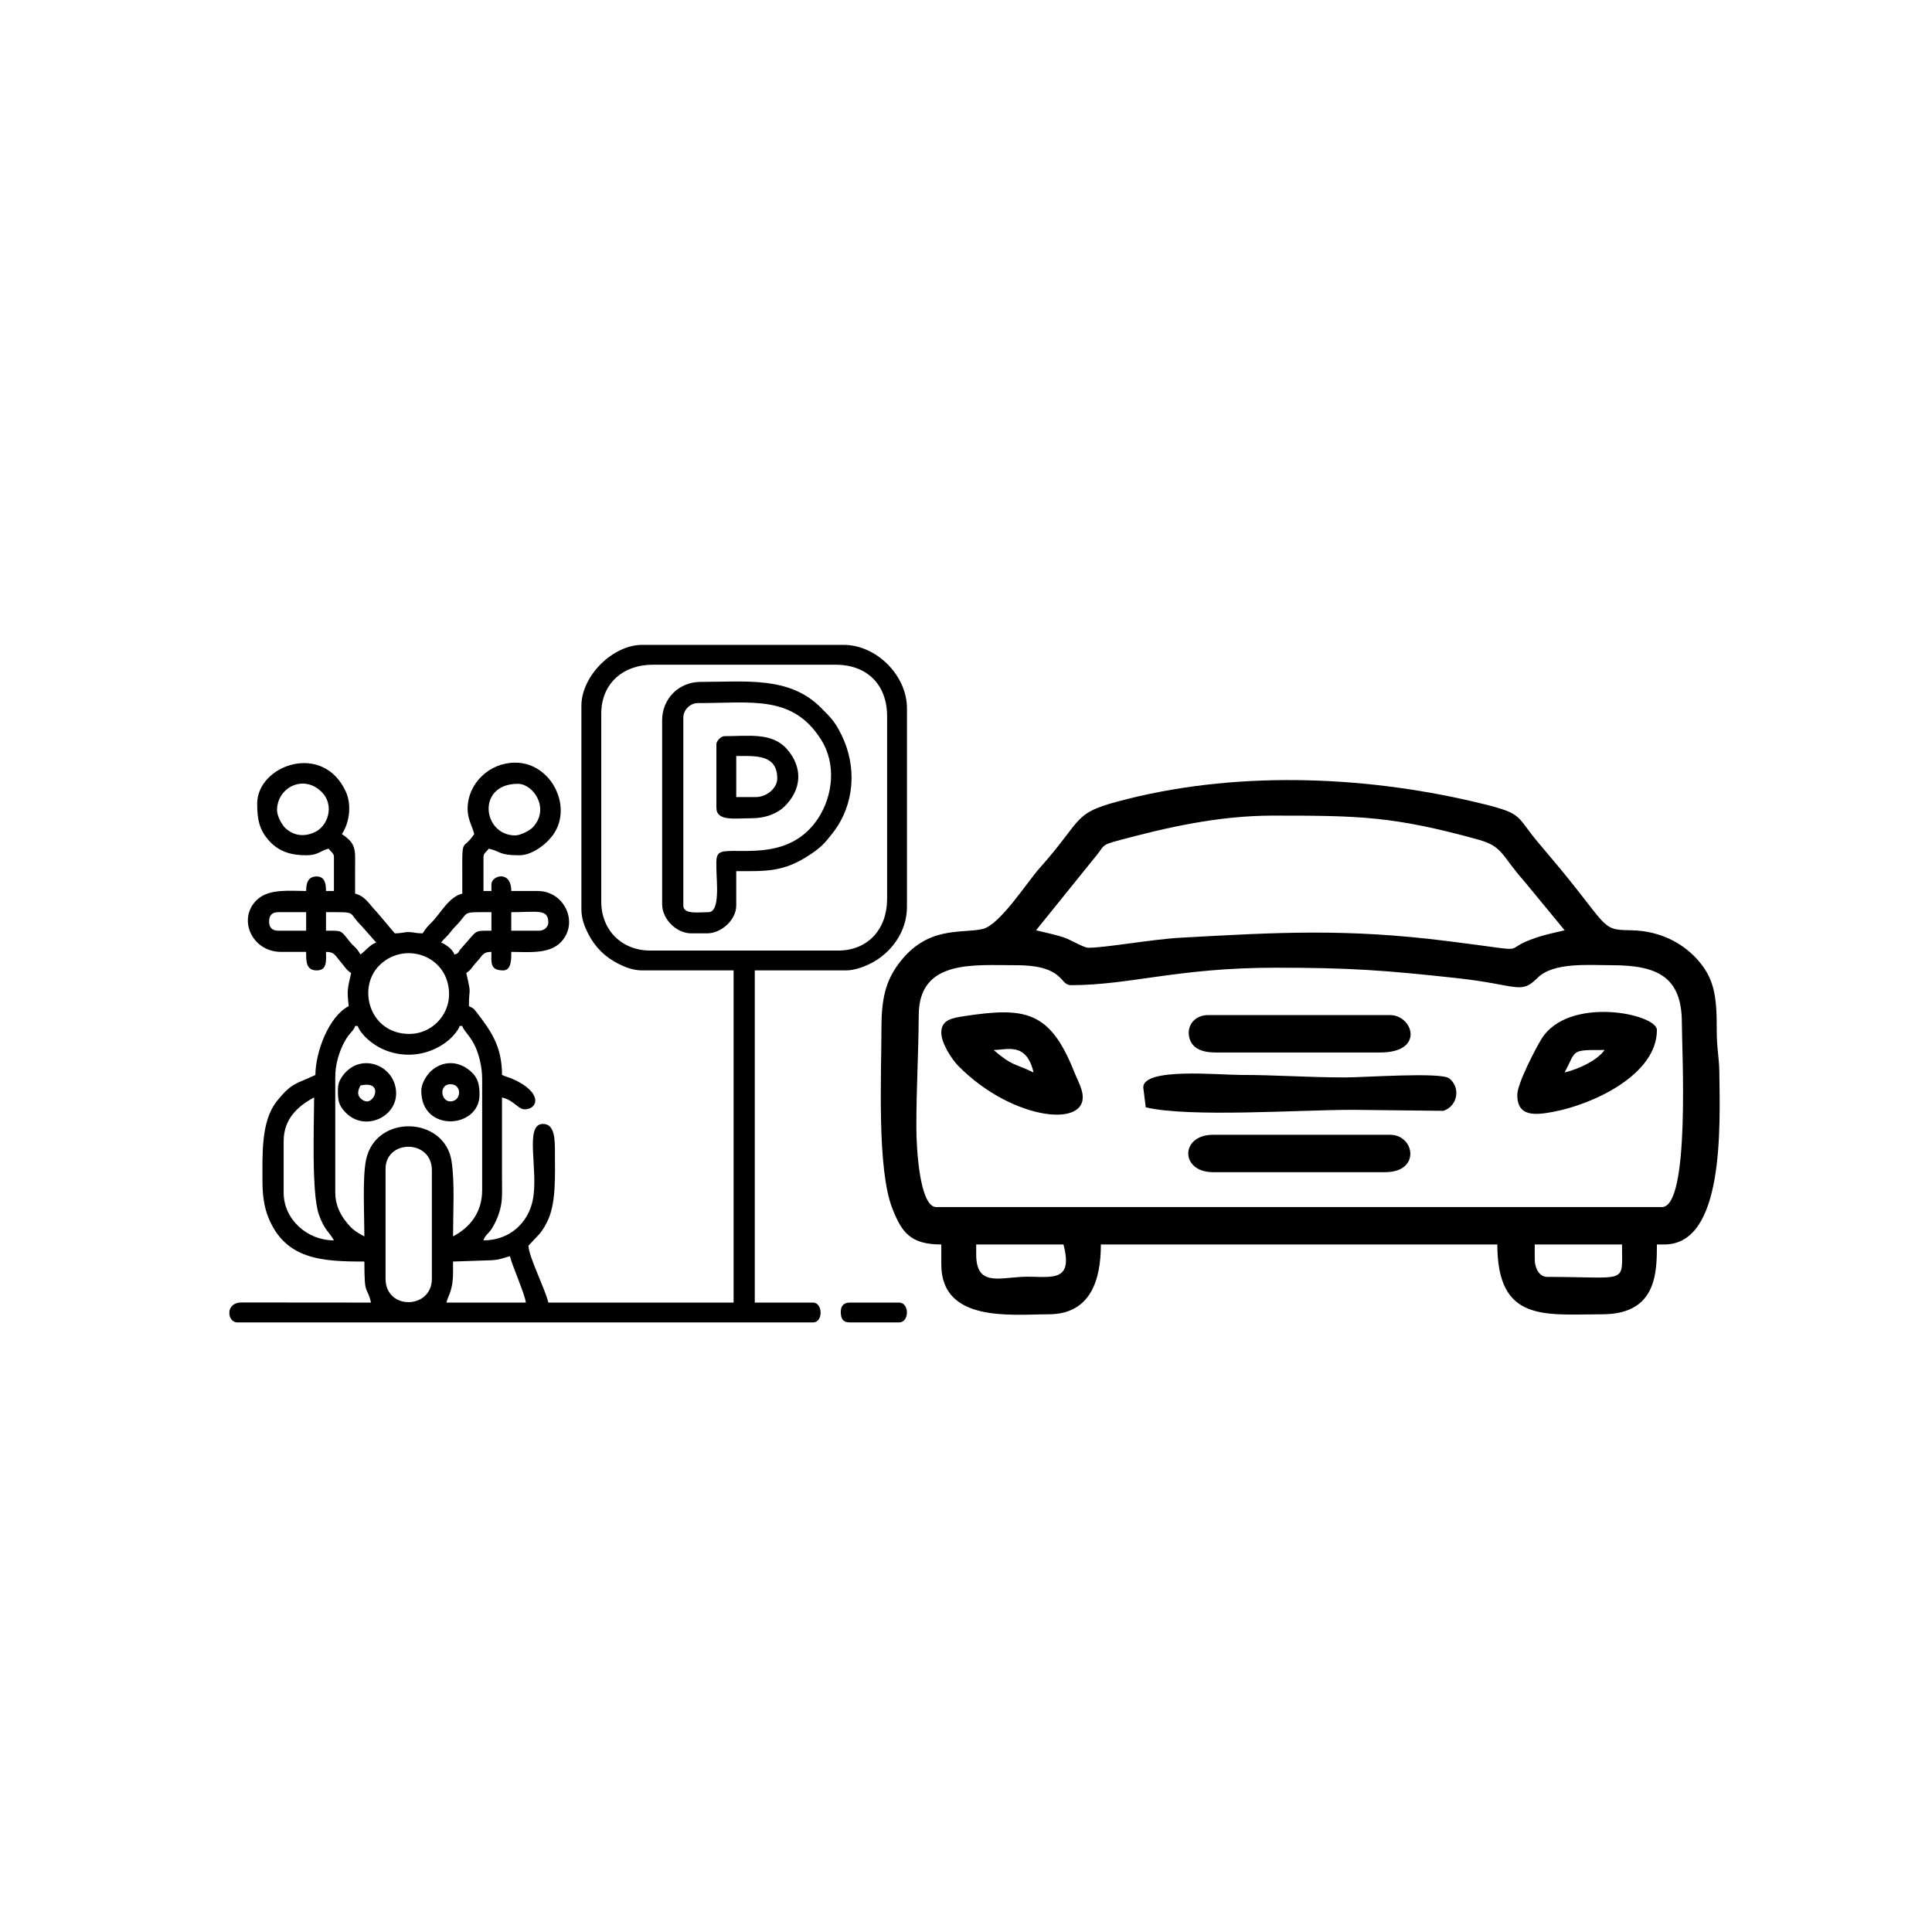 <?xml version="1.0" encoding="UTF-8"?>
<!DOCTYPE svg PUBLIC "-//W3C//DTD SVG 1.1//EN" "http://www.w3.org/Graphics/SVG/1.1/DTD/svg11.dtd">
<!-- Creator: CorelDRAW 2019 (64-Bit) -->
<svg xmlns="http://www.w3.org/2000/svg" xml:space="preserve" width="200mm" height="200mm" version="1.1" style="shape-rendering:geometricPrecision; text-rendering:geometricPrecision; image-rendering:optimizeQuality; fill-rule:evenodd; clip-rule:evenodd"
viewBox="0 0 20000 20000"
 xmlns:xlink="http://www.w3.org/1999/xlink"
 xmlns:xodm="http://www.corel.com/coreldraw/odm/2003">
 <defs>
  <style type="text/css">
   <![CDATA[
    .fil0 {fill:none}
    .fil1 {fill:black}
   ]]>
  </style>
 </defs>
 <g id="Layer_x0020_1">
  <rect class="fil0" x="-34.53" y="44.41" width="20000" height="20000"/>
  <g id="_2467813375792">
   <path class="fil1" d="M15887.49 13037.74l0 -154.91 903.41 0c0,419.77 71.48,335.6 -774.35,335.6 -83.43,0 -129.06,-93.76 -129.06,-180.69zm-5781.9 -51.64l0 -103.27 903.41 0c112.79,425.17 -162.6,319.67 -439.01,335.53 -243.07,13.98 -464.4,89.3 -464.4,-232.26zm-619.5 -1316.43c0,-421 22.34,-753.02 24.64,-1162.74 3.17,-575.97 565.98,-515.02 1007.82,-515.02 504.29,0 444.96,206.48 567.87,206.48 611.21,0 1106.11,-180.69 2116.64,-180.69 766.31,0 1124.06,25.24 1879.71,107.86 629.22,68.78 657.91,174.01 833,-2.03 164.9,-165.77 536.01,-131.62 771.92,-131.62 469.93,0 722.71,121.57 722.71,593.65 0,277.9 89.04,1910.09 -206.47,1910.09l-7511.36 0c-172.8,0 -206.48,-608.84 -206.48,-825.98zm3691.11 -3226.46c892.07,0 1242.86,4.59 2126.16,248.53 257.5,71.15 238.94,165.51 474.24,429.23l419.65 509.55c-104.7,24.44 -196.9,43.54 -287.75,73.64 -428.69,142.02 39.15,158.35 -932.77,36.92 -1043.47,-130.34 -1747.48,-89.84 -2755.31,-33.88 -299.9,16.67 -776.85,104.02 -954.3,104.02 -49.48,0 -183.13,-83.1 -254.41,-106.92 -77.75,-26.06 -199.05,-53.12 -287.61,-73.78l599.39 -742.83c121.91,-141.27 55.42,-134.59 272.23,-192.37 452.85,-120.82 999.66,-252.11 1580.48,-252.11zm-4052.43 2193.99c0,488.83 -48.74,1463.78 113.33,1874.18 94.77,240.09 180.96,371.45 506.11,371.45l0 206.54c0,607.29 732.83,516.23 1109.95,516.23 439.42,0 542.02,-361.39 542.02,-722.77l4104.14 0c0,809.92 492.2,722.77 1084.1,722.77 561.25,0 567.87,-421.59 567.87,-722.77l77.42 0c621.4,0 575.83,-1219.51 568.88,-1782.05 -1.89,-157.2 -27.81,-249.88 -26.86,-437.73 1.82,-368.34 -30.92,-547.21 -212.22,-742.82 -146.07,-157.55 -375.63,-283.5 -665.41,-289.64 -268.1,-5.67 -242.99,-4.39 -553.22,-401.82 -140.87,-180.43 -272.83,-335.95 -419.64,-509.62 -227.81,-269.52 -148.29,-293.01 -560.17,-394.87 -1169.69,-289.37 -2493.82,-349.78 -3675.86,-56.7 -606.62,150.46 -438.14,175.7 -927.64,724.33 -126.5,141.75 -409.52,587.11 -587.45,625.72 -227.06,49.21 -576.98,-37.6 -872.83,366.18 -129.19,176.38 -172.52,359.5 -172.52,653.39z"/>
   <path class="fil1" d="M11834.99 11256.71l25.85 206.48c458.45,106.85 1579.61,25.78 2142.35,25.78l939.25 10.33c154.03,-53.26 176.71,-247.86 58.45,-336.55 -88.02,-66.08 -871.27,-9.32 -1075.12,-9.32 -392.78,0 -714.48,-25.92 -1084.1,-25.78 -230.11,0.07 -1006.68,-78.23 -1006.68,129.06z"/>
   <path class="fil1" d="M10286.29 10869.53c136.35,0 338.64,-86.8 412.96,232.27 -199.39,-95.65 -220.93,-65.34 -412.96,-232.27zm-542.08 -180.69c0,111.98 109.82,277.69 173.47,342.76 567.8,580.35 1403.91,662.7 1278.09,247.99 -17.89,-58.86 -50.08,-120.08 -76.07,-185.22 -249.54,-626.12 -501.65,-672.22 -1132.9,-575.9 -127.04,19.37 -242.59,36.65 -242.59,170.37z"/>
   <path class="fil1" d="M16197.25 11101.8c125.41,-236.99 56.36,-232.27 412.95,-232.27 -69.79,104.22 -267.83,198.45 -412.95,232.27zm-490.45 232.33c0,231.18 187.78,210.87 380.29,173.94 407.29,-78.03 1065.2,-383.12 1065.2,-845.08 0,-168.95 -918.53,-359.37 -1196.29,94.36 -58.65,95.85 -249.2,459.4 -249.2,576.78z"/>
   <path class="fil1" d="M12557.77 12134.33l1781.03 0c372.93,0 305.43,-387.18 51.56,-387.18l-1832.59 0c-342.63,0 -342.7,387.18 0,387.18z"/>
   <path class="fil1" d="M12583.55 10895.32l1703.61 0c467.97,0 338.03,-387.18 103.2,-387.18l-1884.23 0c-130.41,0 -220.38,99.09 -196.76,222.61 23.76,124.41 136.96,164.57 274.18,164.57z"/>
  </g>
  <g id="_2467813370800">
   <path class="fil1" d="M4689.91 13169.11l0 -109.6 397.38 -13.61c93.66,-5.17 117.65,-23.93 191.7,-41.19 22.59,96.98 157.73,399.45 164.39,479.49l-821.97 0c17.82,-76.48 68.5,-119.98 68.5,-315.09zm-2315.22 437.79l0 -30.6c6.35,-47.29 43.13,-91.74 122.15,-93.25l1343.7 1.15c-43.69,-187.53 -68.5,-46.45 -68.5,-424.69 -435.63,0 -817.85,-18.6 -994.54,-457.61 -41.42,-102.9 -60.32,-226.1 -60.32,-364.36 0,-282.99 -17.82,-627.76 148.59,-837.78 156.2,-197.14 205.2,-178.7 399.39,-271.88 0,-231.14 134.79,-604.01 345.01,-712.73 -19.12,-161.07 -13.44,-177.67 24.88,-342.14 -56.87,-38.07 -63.09,-64.18 -106.31,-112.89 -60.4,-68.07 -62.99,-106.3 -153.98,-106.3 0,81.7 17.48,191.79 -95.9,191.79 -115.57,0 -109.6,-104.83 -109.6,-191.79l-260.29 0c-305.83,0 -456.7,-351.22 -243.02,-544.41 124.15,-112.24 340.12,-85.77 503.31,-85.77 0,-76.4 15.66,-150.69 109.6,-150.69 87.88,0 95.9,84.6 95.9,150.69l82.2 0 0 -356.18c0,-34.07 -34.26,-51.52 -54.8,-82.2 -88.2,20.55 -104.71,68.5 -232.9,68.5 -152.22,0 -277.58,-36.42 -377.27,-143.32 -107.12,-114.87 -129.61,-226.34 -129.61,-390.97 0,-399.12 681.6,-644.09 918.05,-123.47 61.57,135.57 38.01,320.16 -41.28,438.57 99.59,66.68 138.56,116.56 137.37,246.21 -1.15,123.32 -0.37,246.92 -0.37,370.26 107.49,25.04 152.62,119.35 222.69,188.29l188.29 222.7c71.9,0 98.31,-14.54 149.91,-13.05 48.12,1.39 68.03,13.05 137.78,13.05 36.71,-54.82 44.93,-65.15 92.68,-112.81 95.39,-95.23 178.85,-265.69 318.31,-298.18 0,-659.17 -15.98,-408.49 123.3,-616.47 -18.64,-79.97 -68.5,-153.19 -68.5,-260.3 0,-264.49 225,-479.48 493.18,-479.48 383.16,0 612.23,482.66 373.64,770.93l-32.38 36.12c-1.96,2.02 -4.79,4.92 -6.78,6.91 -61.1,60.93 -177.28,145.01 -293.38,145.01 -211.39,0 -182.3,-37.57 -315.09,-68.5 -20.55,30.68 -54.8,48.13 -54.8,82.2l0 356.18 82.2 0 0 -68.49c0,-93.12 205.49,-151.26 205.49,68.49l273.99 0c285.75,0 435.85,347.78 226.81,541.9 -122.17,113.44 -337.6,88.28 -500.8,88.28 0,62.61 5,191.79 -82.2,191.79 -141.56,0 -123.29,-81.49 -123.29,-191.79 -93.85,0 -90.81,40.39 -154.37,105.93 -46.11,47.54 -49.53,75.5 -105.92,113.26 56.33,241.83 27.4,134.08 27.4,342.49 46.01,24.35 42.12,15.45 76.76,60.23 156.19,201.98 265.72,359.93 265.72,652.15 34.22,16.42 74.1,25.38 109.6,41.1 317.88,140.74 263.86,315.09 123.3,315.09 -40.49,0 -85.84,-45.97 -121.03,-70.77 -34.66,-24.41 -67.1,-42.1 -111.87,-52.53 0,278.56 0,557.12 0,835.67 0,179.43 9.21,252.27 -39.08,385.6 -17.85,49.29 -40.91,95.51 -67.46,138.04 -28.84,46.19 -71.44,68.54 -85.25,120.24 274.49,0 465.06,-184.91 511.05,-420.52 60.67,-310.74 -92.13,-785.04 105.43,-785.04 124.22,0 123.29,167.11 123.29,301.39 0,217.13 13.11,502.26 -68.48,684.99 -26.23,58.75 -52.02,104.82 -92.62,153.97l-112.89 120.01c0,109.04 171.87,444.75 205.5,589.08l1917.93 0 0 -3438.59 -945.27 0c-97.84,0 -181.36,-35.32 -246.77,-68.31 -141.07,-71.16 -244.18,-174.51 -315.09,-315.09 -32.99,-65.41 -68.32,-148.93 -68.32,-246.77l0 -2109.73c0,-307.19 322.99,-630.18 630.18,-630.18l2082.33 0c341.98,0 657.58,316.19 657.58,657.58l0 2054.93c0,257.88 -164.22,481.63 -383.26,589.41 -59.59,29.32 -158.52,68.16 -246.92,68.16l-945.26 0 0 3438.59 602.77 0c101.48,0 107.91,205.49 0,205.49l-5959.29 0c-45.64,0 -76.33,-38.81 -82.2,-82.79zm1616.54 -369.29l0 -1137.07c0,-306.82 479.49,-309.47 479.49,13.71l0 1123.36c0,318.12 -479.49,327.85 -479.49,0zm-1054.86 -890.47l0 -534.28c0,-228.5 145.8,-362.51 315.09,-452.09 0,277.86 -28.39,986.98 49.24,1211.11 56.57,163.33 112.74,186.21 156.26,268.44 -279.33,0 -520.59,-219.5 -520.59,-493.18zm835.67 452.08c-96.55,-51.09 -136.26,-80.65 -201.8,-168.08 -53.19,-70.98 -99.59,-166.61 -99.59,-284l0 -1191.86c0,-118.42 27.44,-218.38 64.31,-305.59 68.73,-162.57 124.1,-164.72 141.19,-228.7l27.4 0c9.72,36.43 51.42,86.87 78.2,113.59 243.15,242.58 636.56,242.28 884.39,13.34 30.57,-28.24 82.45,-90.16 92.27,-126.93l27.4 0c13.64,51.11 90.4,108.06 141.24,228.64 35.57,84.36 64.25,204.93 64.25,319.35l0 1150.76c0,245.32 -139.99,394.07 -301.39,479.48 0,-248.95 19.17,-555.43 -15.4,-779.17 -72.02,-465.98 -787.13,-491.38 -885.39,-12.02 -38,185.41 -17.08,568.85 -17.08,791.19zm465.79 -2096.03c-418.08,0 -549.72,-492.36 -297.6,-722.28 265.13,-241.8 708.58,-79.13 708.58,311.3 0,224.98 -186,410.98 -410.98,410.98zm465.78 -821.97c-15.19,-56.88 -105.97,-115.01 -137,-123.29 24.26,-36.22 42.59,-46.05 71.79,-78.91 31.88,-35.87 39.01,-52.1 75.55,-88.85 156.92,-157.79 42.4,-147.33 373.25,-147.33l0 191.79c-188.59,0 -137.39,-11.67 -311.62,181.57 -40.31,44.72 -20.22,51.2 -71.97,65.02zm-1328.85 -438.38c339.89,0 214.61,-8.81 366.38,140.5l154.2 174.59c-63.13,16.85 -114.31,89.75 -164.39,123.29 -39.11,-73.91 -64.58,-75.91 -111.64,-134.96 -95.76,-120.16 -74.12,-111.63 -244.55,-111.63l0 -191.79zm2205.62 191.79l-287.69 0 0 -191.79c272.71,0 383.59,-38.46 383.59,109.59 0,30.15 -30.53,82.2 -95.9,82.2zm-2794.7 -95.9c0,-63.95 31.94,-95.89 95.9,-95.89l287.68 0 0 191.79 -287.68 0c-63.96,0 -95.9,-31.95 -95.9,-95.9zm5890.79 301.39l-1945.33 0c-295.13,0 -506.88,-211.75 -506.88,-506.88l0 -1945.33c0,-308.88 222.45,-506.88 534.28,-506.88l1890.53 0c327.56,0 534.29,206.72 534.29,534.28l0 1890.53c0,311.83 -198.01,534.28 -506.89,534.28zm-5808.6 -1452.15c0,-236.75 275.68,-376.79 462.87,-188.87 133.63,134.13 69.31,356.46 -81.25,419.8 -109.65,46.12 -209.4,30.53 -293.67,-44.89 -35.74,-31.99 -87.95,-125.24 -87.95,-186.04zm2465.92 260.29c-338.5,0 -404.78,-534.28 27.4,-534.28 157.89,0 333.31,251.13 158.64,446.33 -30.98,34.64 -129.98,87.95 -186.04,87.95z"/>
   <path class="fil1" d="M7333.92 9442.84c-103.57,0 -260.29,25.62 -260.29,-68.5l0 -1945.33c0,-80.05 70.65,-150.7 150.69,-150.7 564.92,0 982.18,-87.01 1277.02,380.63 157.41,249.68 121.09,577.93 -30.86,810.72 -280.37,429.53 -771.88,317.94 -971.56,343.6 -92.03,11.83 -83.91,74.89 -83.01,177.29 1.14,128.84 41.81,452.29 -81.99,452.29zm-479.48 -1986.43l0 1904.23c0,154.13 147.25,301.39 301.39,301.39l164.39 0c148.58,0 301.39,-140.81 301.39,-287.69l0 -356.19c309.28,0 488.76,12.23 761.9,-169.67 114.34,-76.14 152,-115.72 238.38,-227.4 227.07,-293.6 252.2,-685.9 86.61,-1018.61 -68.48,-137.61 -106.64,-171.61 -206.63,-272.85 -327.79,-331.86 -774.6,-270.5 -1250.15,-270.5 -223.48,0 -397.28,173.07 -397.28,397.29z"/>
   <path class="fil1" d="M7827.1 8250.98l-205.49 0 0 -424.69c193.33,0 424.68,-21.84 424.68,232.9 0,100.9 -112.08,191.79 -219.19,191.79zm-410.98 -547.98l0 657.58c0,144.92 187.99,109.59 369.89,109.59 138.75,0 259.64,-49.03 332.67,-119.41 181.18,-174.63 196.07,-405.66 27.16,-596.61 -154.98,-175.2 -395.52,-133.35 -647.53,-133.35 -32.98,0 -82.19,49.21 -82.19,82.2z"/>
   <path class="fil1" d="M4662.51 11401.87c-102.22,0 -119.47,-178.1 0,-178.1 126.28,0 114.01,178.1 0,178.1zm-301.39 -109.6c0,435.73 602.78,392.47 602.78,41.1 0,-102.86 -13.19,-176.32 -95.53,-246.95 -131.49,-112.81 -295.48,-103.44 -408.62,3.09 -43.11,40.61 -98.63,125.21 -98.63,202.76z"/>
   <path class="fil1" d="M3730.95 11237.48c228.64,-53.27 157.64,164.39 68.49,164.39 -34.49,0 -71.22,-29.2 -83.76,-54.53 -18.42,-37.24 -2.14,-73.59 15.27,-109.86zm-232.9 41.09c0,103.22 2.1,158.37 78.13,236.96 196.46,203.08 524.65,51.76 524.65,-195.86 0,-298.14 -389.11,-446.98 -569.83,-158.84 -20.71,33.01 -32.95,69.54 -32.95,117.74z"/>
   <path class="fil1" d="M8703.87 13580.09c0,66.76 17.82,109.6 95.9,109.6l506.88 0c109.19,0 109.19,-205.49 0,-205.49l-506.88 0c-63.95,0 -95.9,31.94 -95.9,95.89z"/>
  </g>
 </g>
</svg>
